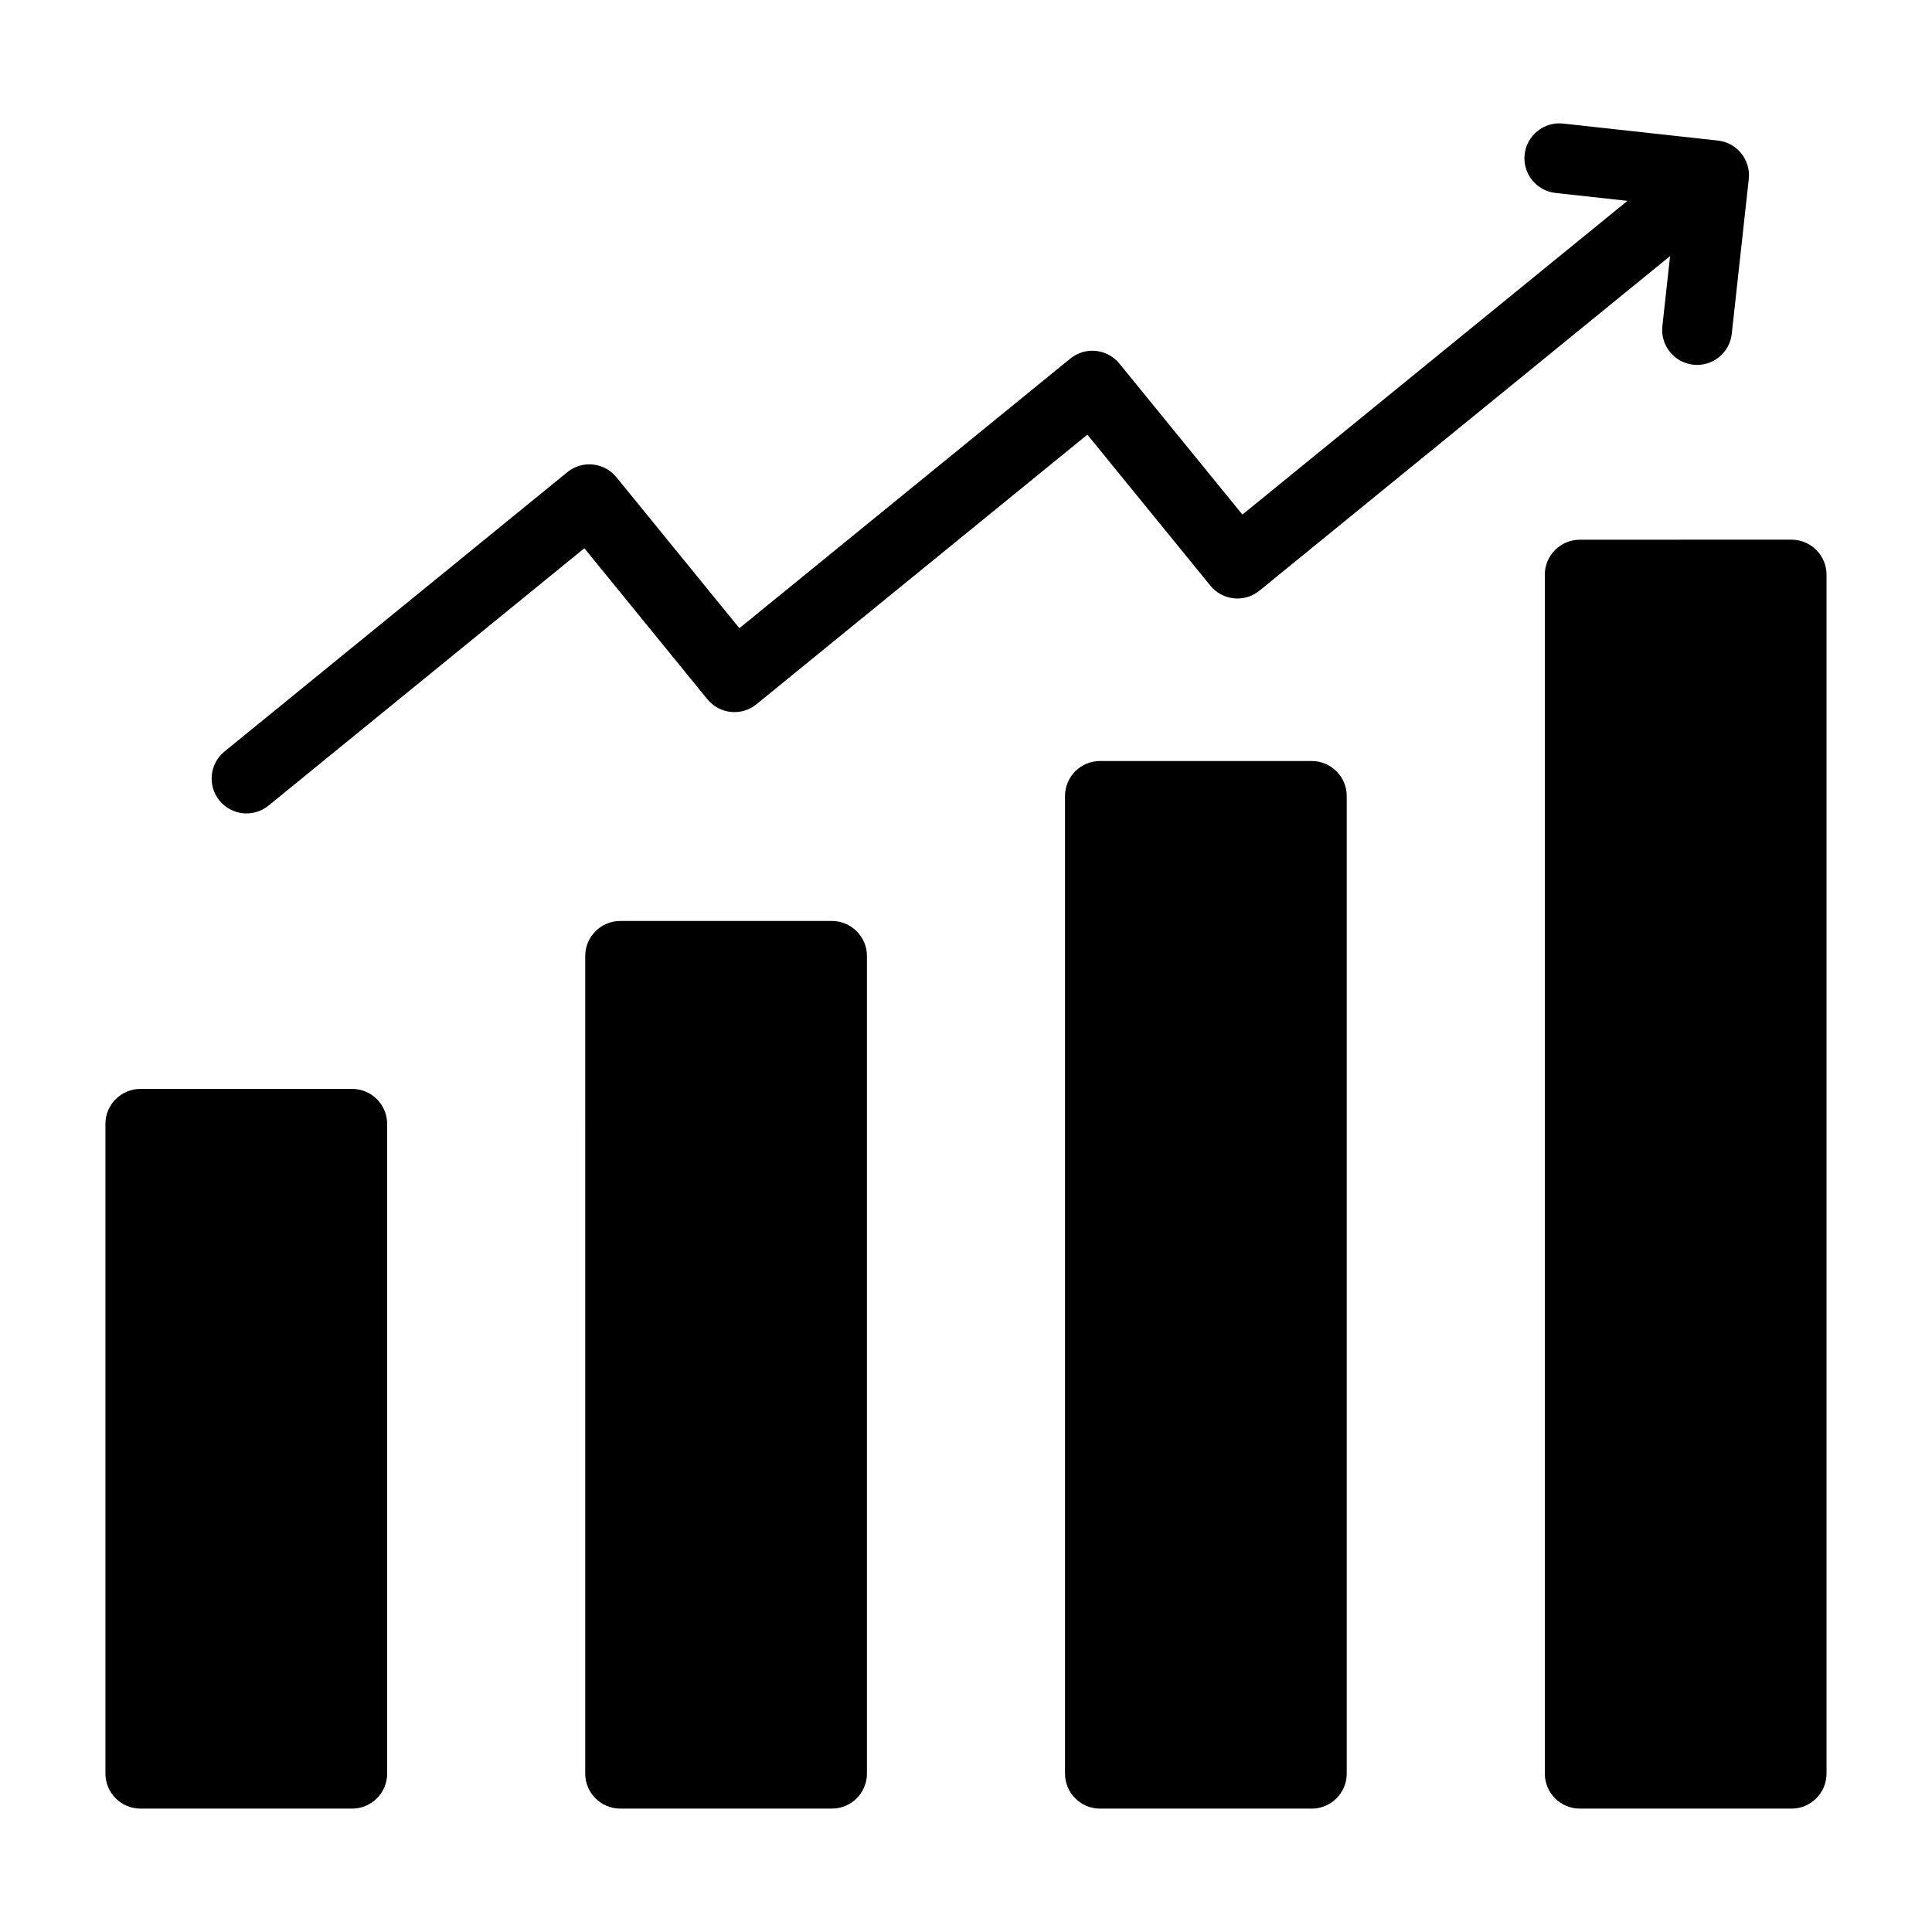 <?xml version="1.0" encoding="UTF-8"?>
<!-- Uploaded to: SVG Find, www.svgfind.com, Generator: SVG Find Mixer Tools -->
<svg fill="#000000" width="800px" height="800px" version="1.1" viewBox="144 144 512 512" xmlns="http://www.w3.org/2000/svg">
 <path d="m181.21 432.57h56.117c5.106 0 9.27 4.16 9.27 9.27v172.19c0 5.106-4.16 9.27-9.27 9.27l-56.117-0.004c-5.106 0-9.27-4.168-9.27-9.27v-172.19c0-5.102 4.164-9.266 9.27-9.266zm375.05-237.43c-5.082-0.539-8.758-5.098-8.219-10.176 0.539-5.082 5.098-8.758 10.176-8.219l41.008 4.504c5.082 0.539 8.758 5.098 8.219 10.176l-4.504 41.008c-0.539 5.082-5.098 8.758-10.176 8.219-5.082-0.539-8.758-5.098-8.219-10.176l2.043-18.609-108.83 88.672c-3.961 3.223-9.781 2.617-13-1.34l-32.594-40.012-87.707 71.457c-3.961 3.223-9.781 2.617-13-1.34l-32.594-40.012-83.707 68.203c-3.961 3.223-9.781 2.617-13-1.34-3.223-3.961-2.617-9.781 1.34-13l90.859-74.027c3.961-3.223 9.781-2.617 13 1.34l32.594 40.012 87.707-71.461c3.961-3.223 9.781-2.617 13 1.34l32.594 40.012 102.04-83.141zm6.402 91.891c-5.106 0-9.27 4.168-9.27 9.27v317.73c0 5.106 4.168 9.27 9.27 9.27h56.117c5.106 0 9.27-4.168 9.27-9.27v-317.74c0-5.106-4.16-9.27-9.27-9.27zm-127.15 58.645c-5.106 0-9.27 4.168-9.27 9.27v259.09c0 5.106 4.168 9.27 9.27 9.27h56.117c5.106 0 9.27-4.168 9.27-9.27v-259.09c0-5.106-4.168-9.27-9.27-9.27zm-127.15 42.398h56.117c5.106 0 9.27 4.168 9.27 9.27v216.68c0 5.106-4.168 9.27-9.27 9.27h-56.117c-5.106 0-9.27-4.168-9.27-9.27l0.004-216.68c-0.008-5.106 4.16-9.273 9.266-9.273z" fill-rule="evenodd"/>
</svg>